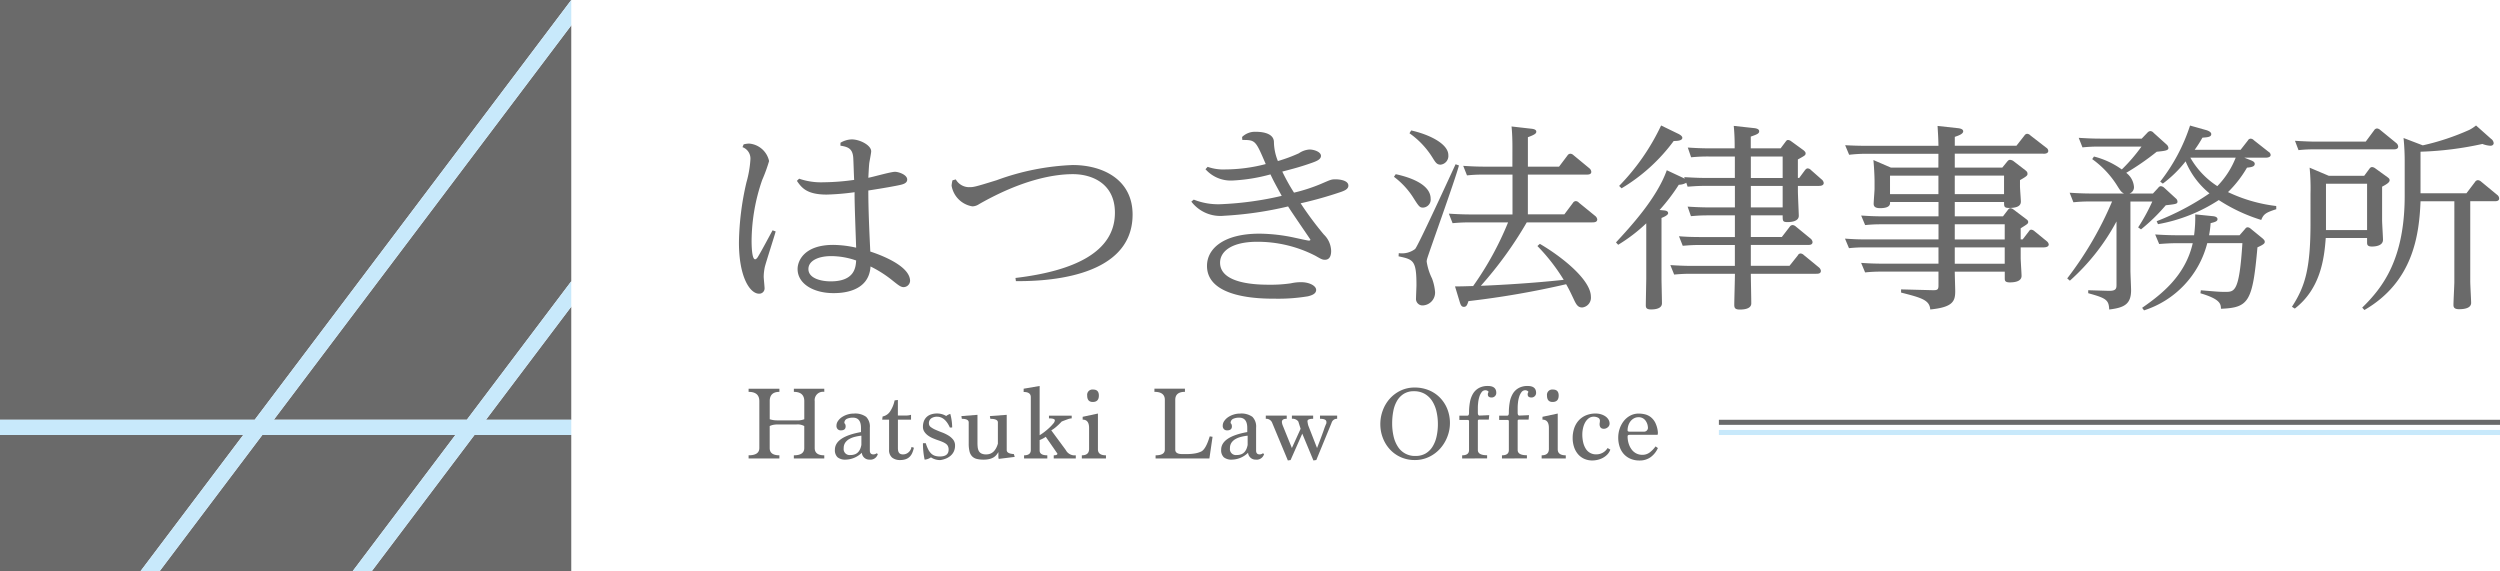 <svg xmlns="http://www.w3.org/2000/svg" xmlns:xlink="http://www.w3.org/1999/xlink" width="217.747" height="49.756" viewBox="0 0 217.747 49.756">
  <defs>
    <clipPath id="clip-path">
      <rect id="長方形_77" data-name="長方形 77" width="217.747" height="49.756" fill="none"/>
    </clipPath>
  </defs>
  <g id="グループ_82" data-name="グループ 82" transform="translate(0 0)">
    <g id="グループ_81" data-name="グループ 81" transform="translate(0 0)" clip-path="url(#clip-path)">
      <path id="パス_215" data-name="パス 215" d="M56.594,11.031a2.059,2.059,0,0,1,.481-.069,1.942,1.942,0,0,1,1.732,1.524,13.813,13.813,0,0,1-.6,1.646,16.514,16.514,0,0,0-.923,5.265c0,.277,0,1.645.308,1.645.1,0,.212-.156.25-.226.365-.606.9-1.628,1.27-2.3l.269.1c-.134.486-.827,2.632-.943,3.083a4.544,4.544,0,0,0-.1.849c0,.156.077.866.077,1.022a.46.46,0,0,1-.481.467c-.789,0-1.752-1.437-1.752-4.451a24.36,24.36,0,0,1,.654-5.248,9.322,9.322,0,0,0,.347-2.026,1.056,1.056,0,0,0-.693-1.039Zm8.431-.139a2.009,2.009,0,0,1,.982-.294c.693,0,1.693.5,1.693,1.04,0,.156-.154.9-.173,1.073-.038.416-.057.935-.077,1.229.346-.052,1.944-.519,2.329-.519.289,0,1.058.242,1.058.675,0,.313-.346.416-.693.486-.308.069-1.231.242-2.694.467,0,1.715.1,3.827.173,5.317.848.277,3.465,1.23,3.465,2.564a.575.575,0,0,1-.559.536c-.25,0-.442-.156-.962-.57a10.175,10.175,0,0,0-1.925-1.23c-.135,2.321-2.714,2.321-3.234,2.321-1.713,0-3.118-.8-3.118-2.1,0-.745.616-2.1,3.1-2.1a9.388,9.388,0,0,1,2,.243c-.019-.693-.155-4.019-.135-4.832a21.364,21.364,0,0,1-2.425.207c-1.752,0-2.195-.606-2.6-1.195l.194-.19a5.79,5.79,0,0,0,2.136.312,19.715,19.715,0,0,0,2.657-.207c-.019-.26-.058-1.611-.078-1.922-.057-.8-.442-.953-1.116-1.057Zm-.809,9.872c-1.117,0-1.983.4-1.983,1.126,0,.813,1.1,1.073,1.944,1.073,2.118,0,2.175-1.265,2.214-1.818a6.678,6.678,0,0,0-2.175-.381" transform="translate(8.179 1.543)" fill="#6a6a6a"/>
      <path id="パス_216" data-name="パス 216" d="M72.716,13.8a1.341,1.341,0,0,0,1.117.676c.442,0,.481,0,2.445-.607A21.534,21.534,0,0,1,82.9,12.548c2.6,0,5.216,1.248,5.216,4.313,0,5.854-8.526,5.8-10.163,5.8l-.038-.277c5.1-.607,8.662-2.252,8.662-5.681,0-2.564-2.021-3.36-3.657-3.36-1.675,0-4.447.485-8.182,2.615a1.081,1.081,0,0,1-.577.19,2.194,2.194,0,0,1-1.809-1.8,2.707,2.707,0,0,1,.077-.467Z" transform="translate(10.531 1.826)" fill="#6a6a6a"/>
      <path id="パス_217" data-name="パス 217" d="M92,13.072a4.1,4.1,0,0,0,1.559.226,14.131,14.131,0,0,0,3.5-.467c-.886-2.062-.886-2.1-2.04-2.1l-.019-.26a1.611,1.611,0,0,1,1.213-.45c.211,0,1.52,0,1.559.866a4.552,4.552,0,0,0,.346,1.681,13.577,13.577,0,0,0,1.828-.676,1.847,1.847,0,0,1,.924-.329c.4,0,1,.207,1,.554,0,.312-.4.467-.789.606-.924.329-1.694.536-2.58.762a17.117,17.117,0,0,0,1.021,1.835,14.737,14.737,0,0,0,2.348-.762c.808-.346.886-.4,1.27-.4.1,0,1.117.017,1.117.553,0,.294-.329.433-.616.537a34.193,34.193,0,0,1-3.542,1,28.558,28.558,0,0,0,2.021,2.72,2.054,2.054,0,0,1,.636,1.437c0,.312-.078.762-.54.762-.23,0-.346-.069-.827-.346A10.994,10.994,0,0,0,96.316,19.6c-2.272,0-3.234.866-3.234,1.818,0,1.922,3.445,1.922,4.33,1.922a12.1,12.1,0,0,0,1.829-.121,4.008,4.008,0,0,1,.9-.1c.713,0,1.309.312,1.309.675s-.442.486-.711.554a15.833,15.833,0,0,1-2.907.208c-1.117,0-5.889,0-5.889-2.858,0-1.524,1.481-2.805,4.562-2.805a14.868,14.868,0,0,1,2.965.329c.462.1,1.251.277,1.347.277.077,0,.134-.034.134-.087,0-.017-1.674-2.441-1.944-2.891a31.351,31.351,0,0,1-5.582.813A3.173,3.173,0,0,1,90.579,16.1l.212-.173a5.737,5.737,0,0,0,2.348.4,28.266,28.266,0,0,0,5.313-.727c-.616-1.125-.693-1.264-.982-1.87a15.037,15.037,0,0,1-3.35.536,2.941,2.941,0,0,1-2.309-.986Z" transform="translate(13.185 1.459)" fill="#6a6a6a"/>
      <path id="パス_218" data-name="パス 218" d="M106.139,13.772c.982.208,3.041.8,3.041,2.131a.7.7,0,0,1-.654.779c-.308,0-.365-.086-.924-.969A6.826,6.826,0,0,0,105.985,14Zm5.506-.762c-.347,1.316-2.657,7.69-2.772,8.14a1.064,1.064,0,0,0-.039.225,4.989,4.989,0,0,0,.463,1.472,4.38,4.38,0,0,1,.269,1.179,1.12,1.12,0,0,1-1.059,1.176.565.565,0,0,1-.6-.623c0-.19.038-.986.038-1.143,0-2.164-.269-2.234-1.559-2.511l.019-.277a1.9,1.9,0,0,0,1.425-.363c.289-.329,3.079-6.425,3.523-7.379Zm-4.158-3.048c1.559.347,3.234,1.16,3.234,2.148a.759.759,0,0,1-.674.832c-.328,0-.442-.191-.711-.624a7.3,7.3,0,0,0-2-2.112Zm8.816,1.42c0-.554-.019-1.23-.077-1.766l1.675.19c.173.017.481.053.481.26,0,.156-.116.26-.732.485v2.564h2.715l.731-.97a.311.311,0,0,1,.25-.156.416.416,0,0,1,.27.121L123,13.253a.437.437,0,0,1,.173.312c0,.243-.269.243-.443.243h-5.082v3.463h3.177l.75-1a.311.311,0,0,1,.251-.156.4.4,0,0,1,.269.139l1.424,1.16a.473.473,0,0,1,.173.294c0,.26-.289.26-.423.26h-5.717a33.564,33.564,0,0,1-4,5.525c1.752-.07,4.485-.226,7.218-.52a16.486,16.486,0,0,0-2.29-2.944l.212-.19c1.982,1.16,4.446,3.151,4.446,4.606a.855.855,0,0,1-.75.936c-.347,0-.5-.191-.732-.693-.423-.9-.481-.987-.674-1.333a76.112,76.112,0,0,1-8.508,1.472c-.1.294-.154.5-.4.5-.191,0-.269-.139-.346-.38l-.424-1.4c.52,0,1-.017,1.579-.034a27.362,27.362,0,0,0,3.041-5.542h-3.311a14.352,14.352,0,0,0-1.521.069l-.326-.831c.558.034,1.174.069,1.944.069h3.6V13.808h-2.464a12.622,12.622,0,0,0-1.5.069l-.328-.832c.558.036,1.155.07,1.944.07H116.3Z" transform="translate(15.427 1.4)" fill="#6a6a6a"/>
      <path id="パス_219" data-name="パス 219" d="M128.99,14.528a1.3,1.3,0,0,1-.654.174,16.53,16.53,0,0,1-1.675,2.2l.4.036c.134.017.346.052.346.242s-.462.364-.577.416v5.265c0,.312.039,1.819.039,2.165,0,.467-.578.537-.944.537-.4,0-.462-.139-.462-.364s.039-2.165.039-2.3V18.062a14.349,14.349,0,0,1-2.445,1.87l-.192-.207c1.212-1.316,3.541-3.81,4.426-6.287l1.367.64a1.926,1.926,0,0,1,.192.1l-.038-.139c1.155.07,1.579.07,1.944.07h2.463V12.242h-2.29a14.5,14.5,0,0,0-1.52.069l-.289-.849c.558.036,1.155.07,1.925.07h2.156a18.089,18.089,0,0,0-.078-1.957l1.733.19c.192.017.481.069.481.277s-.192.277-.732.467v1.022h2.6l.442-.589c.077-.1.116-.139.212-.139a.518.518,0,0,1,.25.1l1.1.8c.077.07.173.156.173.26,0,.173-.077.207-.674.536v1.612h.116l.5-.676c.057-.07.135-.156.231-.156a.411.411,0,0,1,.289.139l.923.813a.469.469,0,0,1,.192.312c0,.226-.25.26-.423.26H138.71v.45c0,.347.078,1.975.078,2.148,0,.467-.579.554-.982.554-.424,0-.424-.1-.424-.589H134.61v1.888h2.7l.693-.9a.305.305,0,0,1,.25-.14.464.464,0,0,1,.269.121l1.29,1.057a.473.473,0,0,1,.174.294c0,.259-.251.259-.406.259H134.61v1.819h3.369l.731-.918a.261.261,0,0,1,.231-.157.444.444,0,0,1,.289.14l1.309,1.073a.472.472,0,0,1,.173.294c0,.26-.25.26-.424.26H134.61c0,.38.039,2.165.039,2.58,0,.5-.693.537-1,.537-.424,0-.481-.156-.481-.416,0-.381.057-2.269.057-2.7h-3.792a14.125,14.125,0,0,0-1.5.069L127.6,21.7c.577.036,1.174.07,1.944.07h3.676V19.949h-3.04c-.693,0-1.058.036-1.5.07l-.328-.832c.6.052,1.174.07,1.945.07h2.925V17.369h-2.329c-.692,0-1.058.034-1.5.069l-.289-.831c.558.034,1.155.069,1.925.069h2.194V14.8h-2.6c-.713,0-1.194.052-1.52.07Zm-.732-4.278c.155.07.385.208.385.364,0,.276-.538.276-.75.276a15.522,15.522,0,0,1-4.542,4.123l-.212-.208a19.309,19.309,0,0,0,3.657-5.265Zm9.124,1.992h-2.771v1.871h2.771Zm0,2.563h-2.771v1.871h2.771Z" transform="translate(17.885 1.389)" fill="#6a6a6a"/>
      <path id="パス_220" data-name="パス 220" d="M148.416,12h-6.333a13.531,13.531,0,0,0-1.443.087l-.347-.832c.693.034,1.155.052,1.926.052h6.2c-.019-.9-.038-1-.077-1.731l1.732.19c.192.017.5.069.5.277,0,.259-.5.4-.732.485V11.3h5.37l.693-.883a.315.315,0,0,1,.231-.156.413.413,0,0,1,.289.139l1.386,1.073a.35.35,0,0,1,.173.278c0,.242-.328.259-.462.242H149.84v1.212h4.139l.424-.519c.116-.139.173-.156.25-.156a.579.579,0,0,1,.289.1l1.04.8c.115.1.192.156.192.312,0,.121,0,.19-.654.554v.536c0,.208.077,1.143.077,1.333,0,.416-.4.554-1.021.554-.442,0-.442-.12-.442-.519H149.84V17.45h4.2l.423-.554c.078-.1.135-.155.231-.155a.516.516,0,0,1,.269.12l1.059.8c.116.086.212.156.212.277,0,.156-.077.19-.654.554v.969h.173l.52-.675c.057-.087.115-.174.231-.174a.5.5,0,0,1,.288.139l1.06.866a.443.443,0,0,1,.173.277c0,.26-.385.26-.481.26h-1.963v.918c0,.243.077,1.351.077,1.559,0,.5-.616.572-1.02.572-.443,0-.443-.174-.443-.381v-.554H149.84c0,.277.039,1.472.039,1.7,0,.866-.192,1.4-2.175,1.593-.057-.832-.788-1.022-2.541-1.472v-.277l2.7.069c.481.017.558-.052.558-.416V22.265h-4.947a12.687,12.687,0,0,0-1.443.07l-.347-.832c.5.034,1.078.069,1.944.069h4.793V20.153h-6.352a12.918,12.918,0,0,0-1.443.069l-.347-.831c.771.052,1.136.069,1.945.069h6.2V18.143h-4.947a12.9,12.9,0,0,0-1.443.069l-.347-.831c.577.034,1.059.069,1.944.069h4.793V16.2H144.2c.019.19.019.537-.866.537-.462,0-.558-.174-.558-.381s.077-1.126.077-1.3v-.71c0-.139-.019-.952-.1-1.8l1.521.658h4.138Zm0,1.905H144.2v1.611h4.216Zm1.424,1.611h4.292V13.9H149.84Zm0,3.949h4.351V18.143H149.84Zm0,2.112h4.351v-1.42H149.84Z" transform="translate(20.418 1.393)" fill="#6a6a6a"/>
      <path id="パス_221" data-name="パス 221" d="M157.174,22.859a30.252,30.252,0,0,0,3.908-6.7h-1.906a13.345,13.345,0,0,0-1.462.07l-.329-.832c.559.034,1.156.069,1.926.069h2.81c-.25-.121-.328-.259-.635-.745a8.125,8.125,0,0,0-2.136-2.251l.154-.226a7.191,7.191,0,0,1,2.425,1.126,14.794,14.794,0,0,0,1.713-1.992h-3.676a13.374,13.374,0,0,0-1.463.07l-.328-.832c.559.034,1.156.07,1.927.07h3.559l.5-.52a.388.388,0,0,1,.251-.139.4.4,0,0,1,.289.156l1.135,1.022a.451.451,0,0,1,.154.294c0,.226-.326.26-1.02.329a22.682,22.682,0,0,1-2.657,1.836,1.694,1.694,0,0,1,.674,1.212.578.578,0,0,1-.385.589h2.04l.463-.5a.286.286,0,0,1,.23-.139.532.532,0,0,1,.289.139l1,.918a.381.381,0,0,1,.154.277c0,.207-.1.226-1.02.329a15.825,15.825,0,0,1-2.156,2.1l-.251-.174a16.021,16.021,0,0,0,1.233-2.251H162.68v6.01c0,.277.057,1.472.057,1.715,0,1.229-.616,1.524-1.906,1.679-.038-.831-.25-.986-1.828-1.419v-.26l1.771.052c.674.017.693-.207.693-.554v-5.49a18.741,18.741,0,0,1-4.062,5.161Zm6.525,2.563c1.636-1.143,3.753-2.753,4.408-5.628h-1.443c-.424,0-.751.017-1.482.069l-.347-.831c.559.034,1.174.069,1.983.069h1.406a11.652,11.652,0,0,0,.1-1.818l1.54.156c.192.017.4.086.4.26,0,.156-.135.242-.6.346a8.4,8.4,0,0,1-.135,1.056h2.657l.5-.572a.246.246,0,0,1,.192-.121.4.4,0,0,1,.251.1l1.058.866c.154.139.192.207.192.294,0,.1,0,.207-.636.485-.424,4.78-.77,5.248-3.176,5.352-.019-.416-.039-.832-1.791-1.351l.039-.26c1.443.121,1.6.139,2.117.139.827,0,1.231,0,1.5-4.243h-3.061a8.3,8.3,0,0,1-5.506,5.854Zm11.684-8.589c-.866.276-1.116.416-1.308.935a14.647,14.647,0,0,1-3.7-1.732,14.291,14.291,0,0,1-5.294,2.1l-.116-.259a22.319,22.319,0,0,0,4.6-2.425,7.1,7.1,0,0,1-2.079-2.788,10.435,10.435,0,0,1-1.983,1.939l-.23-.173a15.812,15.812,0,0,0,2.6-4.884l1.347.38c.212.053.5.174.5.364,0,.26-.326.277-.77.312a10.193,10.193,0,0,1-.674,1.056h4l.636-.813a.28.28,0,0,1,.25-.156.4.4,0,0,1,.269.137l1.27,1a.359.359,0,0,1,.192.277c0,.243-.385.243-.462.243h-1.828l.52.207c.268.1.384.191.384.33,0,.225-.25.294-.674.329a10,10,0,0,1-1.655,2.13,13.44,13.44,0,0,0,4.2,1.213ZM167.9,12.346a7.176,7.176,0,0,0,2.348,2.477,7.45,7.45,0,0,0,1.6-2.477Z" transform="translate(22.878 1.389)" fill="#6a6a6a"/>
      <path id="パス_222" data-name="パス 222" d="M180.554,13.923l.463-.624a.3.3,0,0,1,.212-.139.535.535,0,0,1,.269.1l1.078.779c.115.087.192.139.192.277,0,.208-.367.4-.655.554v2.91c0,.277.078,1.472.078,1.715,0,.553-.732.589-.962.589-.424,0-.424-.191-.424-.381v-.363h-3.6c-.134,1.87-.481,4.433-2.694,6.148l-.25-.157c1.135-1.748,1.616-3.29,1.616-7.256V15.5a18.779,18.779,0,0,0-.077-2.285l1.675.71Zm.135-2.98.732-.987a.311.311,0,0,1,.25-.156.473.473,0,0,1,.269.121l1.4,1.143a.43.43,0,0,1,.174.312c0,.243-.289.243-.424.243h-6.948a11.608,11.608,0,0,0-1.309.069l-.308-.813c.828.052,1.463.069,1.6.069Zm-3.464,7.707h3.58V14.616h-3.58Zm3.156,6.754c1.81-1.766,3.7-4.243,3.7-9.751V12.762a20.342,20.342,0,0,0-.1-2.131l1.675.64a21.17,21.17,0,0,0,4.062-1.351,3.527,3.527,0,0,0,.577-.38L191.6,10.7a.514.514,0,0,1,.231.38c0,.1-.078.226-.289.226a2.328,2.328,0,0,1-.693-.157,28.876,28.876,0,0,1-5.39.676v3.62h4l.75-.987a.311.311,0,0,1,.251-.156.473.473,0,0,1,.269.121l1.406,1.16a.406.406,0,0,1,.173.312c0,.243-.269.243-.4.243h-2.117v6.979c0,.313.077,1.611.077,1.871,0,.5-.674.554-1.058.554-.462,0-.481-.226-.481-.381,0-.312.077-1.714.077-1.991V16.139h-2.945c-.116,2.927-.635,7.014-4.889,9.474Z" transform="translate(25.365 1.389)" fill="#6a6a6a"/>
      <path id="パス_223" data-name="パス 223" d="M60.858,35.63v-.275q.907,0,.907-.632V32.807a1.186,1.186,0,0,0-.7-.137h-1.65a1.789,1.789,0,0,0-.348.032,1.2,1.2,0,0,0-.312.105v1.915q0,.632.843.632v.275H56.917v-.275q.935,0,.935-.633V30.637q0-.808-.935-.808v-.275H59.6v.275q-.844,0-.843.81v1.573a2.065,2.065,0,0,0,.66.1h1.65a1.616,1.616,0,0,0,.7-.1V30.639q0-.809-.907-.81v-.275h2.649v.275a.726.726,0,0,0-.834.808v4.085q0,.634.834.633v.275Z" transform="translate(8.285 4.302)" fill="#6a6a6a"/>
      <path id="パス_224" data-name="パス 224" d="M67.216,34.97a.668.668,0,0,1-.733.486.65.65,0,0,1-.66-.6,2.065,2.065,0,0,1-1.4.6,1.045,1.045,0,0,1-.715-.206.843.843,0,0,1-.229-.655q0-1.127,2.273-1.54V32.7q0-.9-.7-.9a1.256,1.256,0,0,0-.526.1.383.383,0,0,0-.221.385.22.22,0,0,1,.082.115.477.477,0,0,1,.027.16q0,.349-.422.348a.377.377,0,0,1-.266-.1.4.4,0,0,1-.11-.312.712.712,0,0,1,.128-.4,1.26,1.26,0,0,1,.336-.335,1.847,1.847,0,0,1,.478-.229,1.8,1.8,0,0,1,.557-.087,1.638,1.638,0,0,1,1.085.284,1.2,1.2,0,0,1,.322.944v1.989c0,.226.1.339.312.339a.473.473,0,0,0,.284-.1Zm-1.43-1.6a3.873,3.873,0,0,0-.562.1,1.9,1.9,0,0,0-.493.192,1.054,1.054,0,0,0-.352.316.822.822,0,0,0-.133.477.52.52,0,0,0,.581.6,1.038,1.038,0,0,0,.428-.078.752.752,0,0,0,.277-.206,1.007,1.007,0,0,0,.165-.284,1.674,1.674,0,0,0,.088-.312Z" transform="translate(9.24 4.577)" fill="#6a6a6a"/>
      <path id="パス_225" data-name="パス 225" d="M69.836,34.571a2.7,2.7,0,0,1-.137.435,1.083,1.083,0,0,1-.22.339.915.915,0,0,1-.344.22,1.4,1.4,0,0,1-.49.078,1.086,1.086,0,0,1-.71-.215.847.847,0,0,1-.261-.692V32.124h-.6l.037-.275a1.022,1.022,0,0,0,.678-.481,2.728,2.728,0,0,0,.367-.921l.284-.037v1.356h.724a1.32,1.32,0,0,0,.234-.019c.07-.014.133-.029.188-.045v.422H68.443v2.41c0,.073,0,.145.009.215a.6.6,0,0,0,.05.2.328.328,0,0,0,.133.147.5.5,0,0,0,.257.055.705.705,0,0,0,.477-.183.762.762,0,0,0,.257-.467Z" transform="translate(9.764 4.426)" fill="#6a6a6a"/>
      <path id="パス_226" data-name="パス 226" d="M72.519,32.661q-.423-.943-1.118-.944a.885.885,0,0,0-.495.137.508.508,0,0,0-.211.459.381.381,0,0,0,.17.313,2.024,2.024,0,0,0,.422.238q.251.112.545.221a3.375,3.375,0,0,1,.545.261,1.608,1.608,0,0,1,.422.363.809.809,0,0,1,.17.524,1.188,1.188,0,0,1-.1.5,1.1,1.1,0,0,1-.28.377,1.473,1.473,0,0,1-.412.253,2.081,2.081,0,0,1-.49.133,1.433,1.433,0,0,1-.816-.238,1.135,1.135,0,0,1-.55.2,6.614,6.614,0,0,1-.147-1.43h.247a3.245,3.245,0,0,0,.22.554,1.285,1.285,0,0,0,.266.357.85.85,0,0,0,.33.188,1.432,1.432,0,0,0,.412.055q.761,0,.761-.6a.694.694,0,0,0-.06-.3.553.553,0,0,0-.183-.211,1.651,1.651,0,0,0-.307-.165c-.123-.052-.266-.105-.431-.16-.128-.042-.266-.1-.412-.16a2.13,2.13,0,0,1-.408-.234,1.253,1.253,0,0,1-.312-.325.772.772,0,0,1-.124-.435,1.378,1.378,0,0,1,.073-.458.988.988,0,0,1,.225-.367,1.018,1.018,0,0,1,.389-.243,1.651,1.651,0,0,1,.568-.087,1.508,1.508,0,0,1,.77.22,1.033,1.033,0,0,1,.357-.183,4.628,4.628,0,0,1,.165,1.182Z" transform="translate(10.214 4.577)" fill="#6a6a6a"/>
      <path id="パス_227" data-name="パス 227" d="M76.345,35.378a.727.727,0,0,1-.027-.247v-.348a1.728,1.728,0,0,1-.2.28.963.963,0,0,1-.261.206,1.387,1.387,0,0,1-.353.128,2.147,2.147,0,0,1-.477.046,2.418,2.418,0,0,1-.6-.064.845.845,0,0,1-.4-.225.931.931,0,0,1-.225-.431,2.782,2.782,0,0,1-.069-.674V32.2q0-.311-.6-.312l-.037-.238,1.4-.11v2.337c0,.147,0,.288.014.422a1.018,1.018,0,0,0,.082.353.528.528,0,0,0,.222.243.9.9,0,0,0,.448.092q.737,0,1.012-.935V32.2q0-.311-.66-.312l-.037-.238,1.466-.11v3.07c0,.207.207.324.623.348l.073.247Z" transform="translate(10.641 4.591)" fill="#6a6a6a"/>
      <path id="パス_228" data-name="パス 228" d="M80.45,35.66v-.275c.214,0,.321-.049.321-.147l-1.017-1.466a2.166,2.166,0,0,1-.225.142,2.763,2.763,0,0,1-.307.142v.907c0,.281.222.422.669.422v.275H77.866v-.275q.586,0,.587-.458v-4.61q0-.448-.623-.449v-.284l1.393-.238v4.289a4.269,4.269,0,0,0,.4-.275,5.616,5.616,0,0,0,.435-.367,3.855,3.855,0,0,0,.348-.367.5.5,0,0,0,.142-.284q0-.174-.513-.174V31.93h1.98v.238a1.084,1.084,0,0,0-.339.073c-.141.049-.317.116-.532.2a5.673,5.673,0,0,1-.5.481,2.684,2.684,0,0,1-.408.289L81.5,34.927a.865.865,0,0,0,.66.458h.211v.275Z" transform="translate(11.329 4.272)" fill="#6a6a6a"/>
      <path id="パス_229" data-name="パス 229" d="M82.253,35.621v-.275c.422,0,.632-.186.632-.559V32.963q0-.723-.559-.724v-.247l1.329-.284v3.116c0,.348.231.522.7.522v.275Zm.953-4.921c-.324,0-.486-.186-.486-.559a.462.462,0,0,1,.522-.522q.495,0,.495.522c0,.373-.178.559-.532.559" transform="translate(11.973 4.311)" fill="#6a6a6a"/>
      <path id="パス_230" data-name="パス 230" d="M87.874,35.63v-.275q.806,0,.806-.5V30.527q0-.7-.907-.7v-.275h2.658v.275q-.844,0-.843.7v4.333q0,.387.6.386H90.6a3.927,3.927,0,0,0,.733-.06,2.072,2.072,0,0,0,.532-.17q.4-.22.724-1.311l.247.037-.275,1.888Z" transform="translate(12.776 4.302)" fill="#6a6a6a"/>
      <path id="パス_231" data-name="パス 231" d="M96.584,34.97a.668.668,0,0,1-.733.486.65.65,0,0,1-.66-.6,2.065,2.065,0,0,1-1.4.6,1.045,1.045,0,0,1-.715-.206.843.843,0,0,1-.229-.655q0-1.127,2.273-1.54V32.7q0-.9-.7-.9a1.255,1.255,0,0,0-.526.1.383.383,0,0,0-.221.385.22.22,0,0,1,.082.115.477.477,0,0,1,.027.16q0,.349-.422.348a.377.377,0,0,1-.266-.1.4.4,0,0,1-.11-.312.712.712,0,0,1,.128-.4,1.26,1.26,0,0,1,.336-.335,1.828,1.828,0,0,1,.478-.229,1.8,1.8,0,0,1,.557-.087,1.638,1.638,0,0,1,1.085.284,1.2,1.2,0,0,1,.322.944v1.989c0,.226.1.339.312.339a.473.473,0,0,0,.284-.1Zm-1.43-1.6a3.846,3.846,0,0,0-.562.1,1.9,1.9,0,0,0-.493.192,1.054,1.054,0,0,0-.352.316.822.822,0,0,0-.133.477.52.52,0,0,0,.581.6,1.038,1.038,0,0,0,.428-.078.752.752,0,0,0,.277-.206,1.036,1.036,0,0,0,.165-.284,1.672,1.672,0,0,0,.088-.312Z" transform="translate(13.515 4.577)" fill="#6a6a6a"/>
      <path id="パス_232" data-name="パス 232" d="M100.389,35.506l-.971-2.337-1.017,2.3-.238.037L96.8,32.234a.55.55,0,0,0-.559-.357V31.6h1.824v.275q-.421,0-.422.275a1.034,1.034,0,0,0,.064.284l.806,1.989.761-1.677-.2-.632a.618.618,0,0,0-.559-.238V31.6h1.851v.275q-.495,0-.495.211a2.041,2.041,0,0,0,.073.385l.761,1.952q.393-1.017.582-1.553a5.428,5.428,0,0,1,.234-.609v-.11q0-.275-.559-.275V31.6h1.494v.275a.482.482,0,0,0-.486.357l-1.329,3.235Z" transform="translate(14.008 4.6)" fill="#6a6a6a"/>
      <path id="パス_233" data-name="パス 233" d="M107.946,35.78a2.943,2.943,0,0,1-1.2-.243,2.867,2.867,0,0,1-.949-.669,3.1,3.1,0,0,1-.623-1,3.312,3.312,0,0,1-.225-1.223,3.374,3.374,0,0,1,.211-1.178,3.168,3.168,0,0,1,.6-1.017,3,3,0,0,1,.949-.715,2.777,2.777,0,0,1,1.233-.27,3.188,3.188,0,0,1,1.233.234,2.88,2.88,0,0,1,.971.651,3.011,3.011,0,0,1,.637.985,3.288,3.288,0,0,1,.229,1.237,3.249,3.249,0,0,1-.22,1.164,3.36,3.36,0,0,1-.619,1.031,3.083,3.083,0,0,1-.967.733,2.823,2.823,0,0,1-1.265.28m.073-.357a1.7,1.7,0,0,0,.88-.215,1.782,1.782,0,0,0,.6-.59,2.79,2.79,0,0,0,.353-.883,4.93,4.93,0,0,0,.115-1.093,4.835,4.835,0,0,0-.115-1.062,2.914,2.914,0,0,0-.362-.91,1.929,1.929,0,0,0-.646-.64,1.827,1.827,0,0,0-.967-.243,1.613,1.613,0,0,0-.884.229,1.76,1.76,0,0,0-.587.613,2.766,2.766,0,0,0-.321.888,5.584,5.584,0,0,0-.1,1.052,5,5,0,0,0,.119,1.125,2.8,2.8,0,0,0,.367.906,1.744,1.744,0,0,0,1.54.824" transform="translate(15.276 4.289)" fill="#6a6a6a"/>
      <path id="パス_234" data-name="パス 234" d="M111.2,35.66v-.275c.4,0,.6-.152.6-.458V32.416a.1.1,0,0,0-.11-.11h-.733V31.93h.706q.137,0,.137-.247a5.029,5.029,0,0,1,.082-.944,2.133,2.133,0,0,1,.275-.738,1.367,1.367,0,0,1,.509-.481,1.589,1.589,0,0,1,.774-.174c.488,0,.733.2.733.6a.386.386,0,0,1-.119.289.394.394,0,0,1-.284.115c-.22,0-.33-.088-.33-.266a.3.3,0,0,1,.073-.22.339.339,0,0,0-.282-.147.4.4,0,0,0-.336.174,1.354,1.354,0,0,0-.2.412,2.613,2.613,0,0,0-.1.495,4.163,4.163,0,0,0-.027.431v.449c0,.165.049.247.147.247l.843-.037-.037.385h-.806c-.1,0-.147.033-.147.1v2.548c0,.306.268.458.806.458v.275Z" transform="translate(16.151 4.272)" fill="#6a6a6a"/>
      <path id="パス_235" data-name="パス 235" d="M114.228,35.66v-.275c.4,0,.6-.152.6-.458V32.416a.1.1,0,0,0-.11-.11h-.733V31.93h.706q.137,0,.137-.247a5.027,5.027,0,0,1,.082-.944,2.132,2.132,0,0,1,.275-.738,1.367,1.367,0,0,1,.509-.481,1.589,1.589,0,0,1,.774-.174c.488,0,.733.2.733.6a.386.386,0,0,1-.119.289.4.4,0,0,1-.284.115c-.22,0-.33-.088-.33-.266a.3.3,0,0,1,.073-.22.339.339,0,0,0-.282-.147.4.4,0,0,0-.336.174,1.354,1.354,0,0,0-.2.412,2.527,2.527,0,0,0-.1.495,4.158,4.158,0,0,0-.027.431v.449c0,.165.048.247.147.247l.843-.037-.037.385h-.806c-.1,0-.147.033-.147.1v2.548q0,.459.806.458v.275Z" transform="translate(16.591 4.272)" fill="#6a6a6a"/>
      <path id="パス_236" data-name="パス 236" d="M117.213,35.621v-.275c.422,0,.632-.186.632-.559V32.963q0-.723-.559-.724v-.247l1.329-.284v3.116q0,.522.7.522v.275Zm.953-4.921c-.324,0-.486-.186-.486-.559a.462.462,0,0,1,.522-.522q.495,0,.495.522c0,.373-.178.559-.532.559" transform="translate(17.062 4.311)" fill="#6a6a6a"/>
      <path id="パス_237" data-name="パス 237" d="M122.854,34.585a1.2,1.2,0,0,1-.266.426,1.582,1.582,0,0,1-.389.293,1.819,1.819,0,0,1-.454.17,2.04,2.04,0,0,1-.458.055,1.678,1.678,0,0,1-.724-.151,1.542,1.542,0,0,1-.541-.417,1.863,1.863,0,0,1-.335-.623,2.5,2.5,0,0,1-.115-.77,2.648,2.648,0,0,1,.124-.816,1.936,1.936,0,0,1,.376-.678,1.776,1.776,0,0,1,.632-.463,2.17,2.17,0,0,1,.894-.17,1.529,1.529,0,0,1,.435.064,1.381,1.381,0,0,1,.385.179.91.91,0,0,1,.27.28.67.67,0,0,1,.1.357.4.4,0,0,1-.156.316.514.514,0,0,1-.339.133q-.376,0-.376-.416a1.085,1.085,0,0,1,.014-.12,1.143,1.143,0,0,0,.014-.166.278.278,0,0,0-.17-.268.783.783,0,0,0-.353-.084.727.727,0,0,0-.454.142,1.153,1.153,0,0,0-.312.368,1.858,1.858,0,0,0-.183.5,2.507,2.507,0,0,0-.06.534,3.02,3.02,0,0,0,.073.685,1.824,1.824,0,0,0,.22.551,1.028,1.028,0,0,0,.926.5,1.127,1.127,0,0,0,.981-.55Z" transform="translate(17.405 4.577)" fill="#6a6a6a"/>
      <path id="パス_238" data-name="パス 238" d="M126.492,34.448a1.96,1.96,0,0,1-.642.8,1.616,1.616,0,0,1-.953.284,1.952,1.952,0,0,1-.806-.156,1.668,1.668,0,0,1-.582-.422,1.777,1.777,0,0,1-.353-.632,2.481,2.481,0,0,1-.119-.779,2.413,2.413,0,0,1,.128-.788,2.217,2.217,0,0,1,.362-.669,1.76,1.76,0,0,1,.564-.467,1.55,1.55,0,0,1,.733-.174,2.388,2.388,0,0,1,.518.06,1.365,1.365,0,0,1,.509.234,1.47,1.47,0,0,1,.412.5,2.344,2.344,0,0,1,.229.857.7.7,0,0,1-.027.2h-2.438c-.117,0-.174.046-.174.137a2.091,2.091,0,0,0,.092.623,1.672,1.672,0,0,0,.257.513,1.174,1.174,0,0,0,.4.344,1.136,1.136,0,0,0,.532.124,1.043,1.043,0,0,0,.664-.22,2.544,2.544,0,0,0,.49-.513Zm-1.246-1.43a.337.337,0,0,0,.376-.385,1.1,1.1,0,0,0-.234-.609.72.72,0,0,0-.6-.261.78.78,0,0,0-.385.1.968.968,0,0,0-.3.257,1.145,1.145,0,0,0-.188.367,1.4,1.4,0,0,0-.064.426c0,.073.066.11.2.11Z" transform="translate(17.909 4.577)" fill="#6a6a6a"/>
      <rect id="長方形_75" data-name="長方形 75" width="68.034" height="0.441" transform="translate(149.713 36.562)" fill="#6a6a6a"/>
      <rect id="長方形_76" data-name="長方形 76" width="68.034" height="0.441" transform="translate(149.713 37.448)" fill="#c8e9fb"/>
      <path id="パス_239" data-name="パス 239" d="M49.756,0H0V36.562H22.183Z" transform="translate(0 0)" fill="#6a6a6a"/>
      <path id="パス_240" data-name="パス 240" d="M0,33.076V44.942H12.232l8.949-11.867Z" transform="translate(0 4.814)" fill="#6a6a6a"/>
      <path id="パス_241" data-name="パス 241" d="M37.631,36.281l9.095-12.06V1.927L20.818,36.281Z" transform="translate(3.03 0.28)" fill="#6a6a6a"/>
      <path id="パス_242" data-name="パス 242" d="M28.261,44.942H45.642V33.075H37.21Z" transform="translate(4.114 4.814)" fill="#6a6a6a"/>
      <path id="パス_243" data-name="パス 243" d="M21.08,33.076,12.131,44.942H28.944l8.949-11.867Z" transform="translate(1.766 4.814)" fill="#6a6a6a"/>
      <path id="パス_244" data-name="パス 244" d="M44.378,33.168V23.315l-7.431,9.853Z" transform="translate(5.378 3.394)" fill="#6a6a6a"/>
      <path id="パス_245" data-name="パス 245" d="M42.325,36.561l7.431-9.853V24.5l-9.1,12.06H23.847L49.757,2.207V0L22.183,36.561H0V37.89H21.182L12.233,49.756H13.9L22.845,37.89H39.66L30.71,49.756h1.663L41.323,37.89h8.434V36.561Z" transform="translate(0 0)" fill="#c8e9fb"/>
    </g>
  </g>
</svg>
